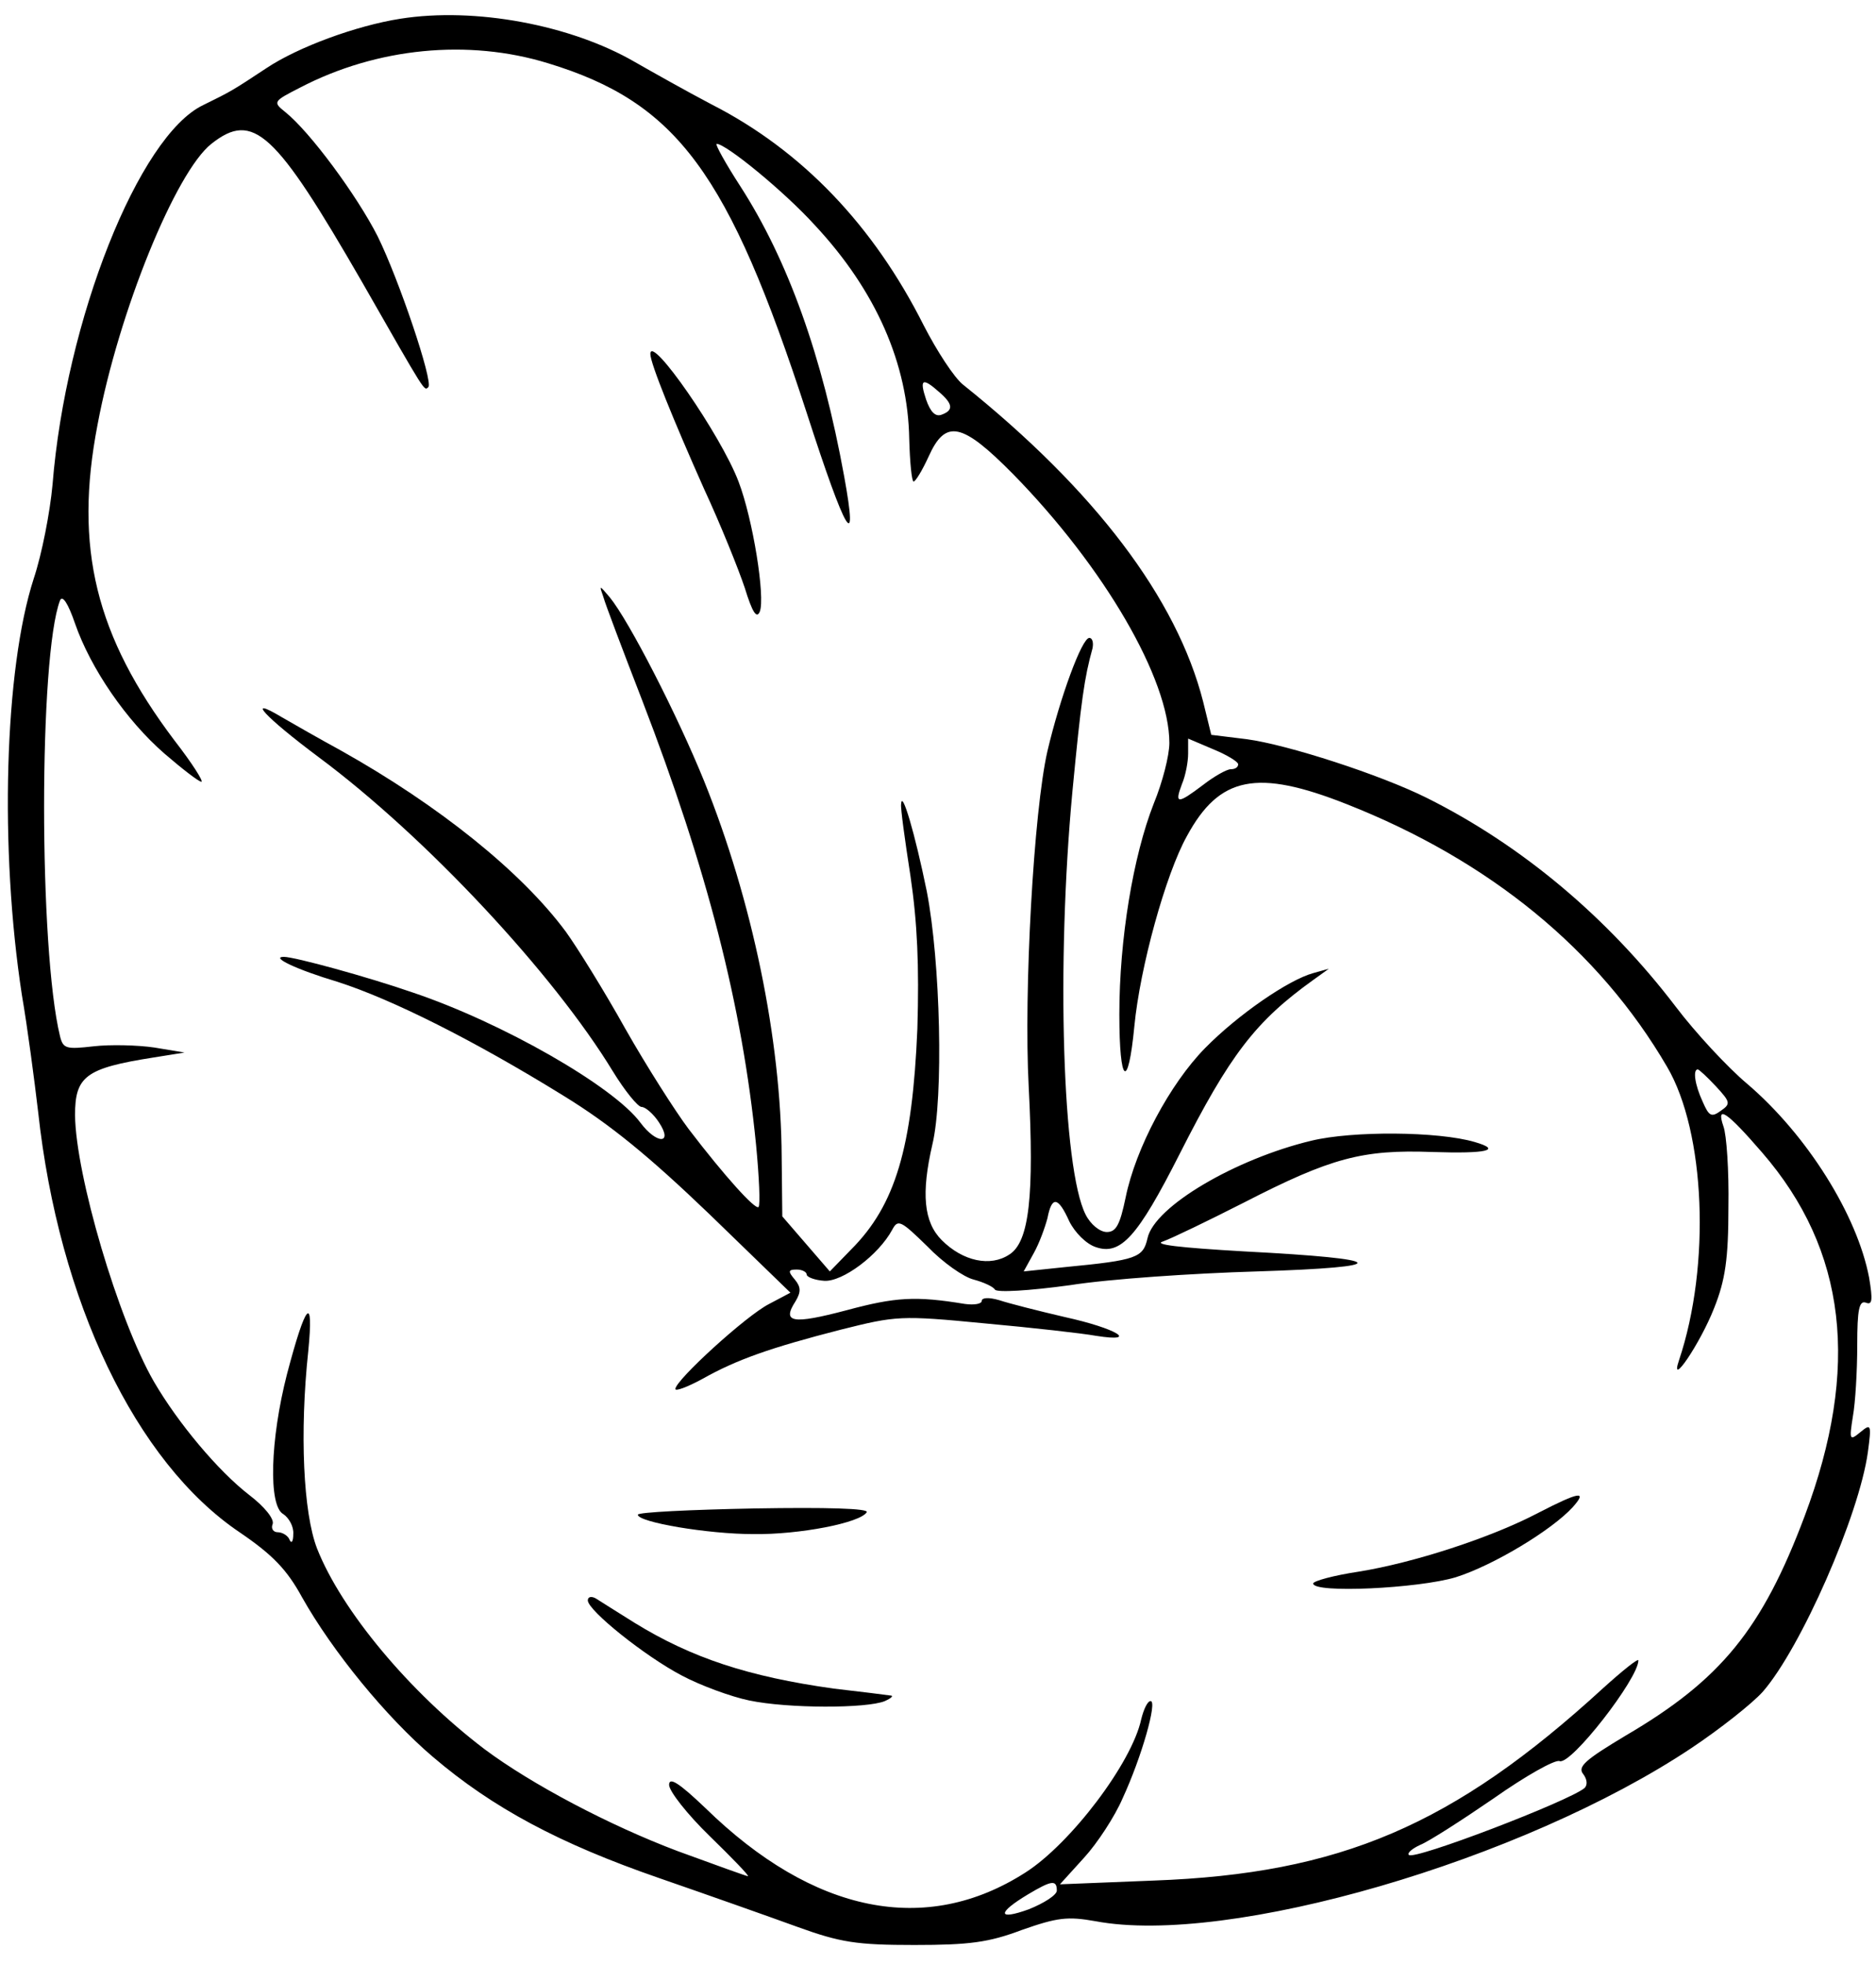 <?xml version="1.0" standalone="no"?>
<!DOCTYPE svg PUBLIC "-//W3C//DTD SVG 20010904//EN"
 "http://www.w3.org/TR/2001/REC-SVG-20010904/DTD/svg10.dtd">
<svg version="1.0" xmlns="http://www.w3.org/2000/svg"
 width="300pt" height="314pt" viewBox="0 0 300 314"
 preserveAspectRatio="xMidYMid meet">
<g transform="translate(0,314) scale(0.1,-0.1)"
fill="#000000" stroke="none">
<path d="M640 3110 c-70 -11 -163 -45 -214 -79 -53 -35 -56 -37 -101 -59 -103
-49 -220 -344 -241 -607 -4 -44 -17 -111 -30 -150 -47 -145 -55 -432 -19 -666
9 -52 20 -136 26 -187 33 -303 156 -560 322 -672 53 -36 76 -60 100 -104 49
-87 135 -192 209 -255 96 -82 203 -139 362 -194 78 -27 177 -62 221 -78 69
-25 95 -29 187 -29 88 0 119 4 172 24 57 20 73 22 118 14 212 -40 683 97 953
277 45 30 97 71 114 90 61 70 154 282 168 383 6 45 5 46 -12 32 -17 -14 -18
-13 -12 25 4 22 7 73 7 114 0 57 3 72 14 68 10 -4 11 4 5 40 -19 100 -99 228
-195 310 -31 26 -83 82 -114 123 -109 143 -246 258 -398 334 -74 37 -222 85
-288 94 l-57 7 -13 53 c-42 165 -173 338 -384 507 -14 11 -42 54 -63 95 -80
159 -194 279 -339 353 -40 21 -95 52 -123 68 -102 59 -255 88 -375 69z m236
-71 c207 -63 289 -175 414 -559 63 -195 83 -228 60 -102 -35 193 -90 346 -166
464 -24 37 -41 68 -38 68 15 0 108 -76 157 -130 98 -105 149 -222 151 -342 1
-37 4 -68 7 -68 3 0 14 18 24 40 27 60 53 55 135 -28 146 -149 250 -328 250
-430 0 -20 -11 -63 -25 -97 -33 -84 -55 -217 -55 -337 0 -112 14 -123 24 -19
9 94 50 243 84 304 52 96 112 108 256 51 228 -90 403 -233 512 -420 61 -104
70 -317 19 -469 -16 -47 34 27 56 83 18 45 23 79 23 162 1 58 -3 116 -8 129
-12 35 5 24 62 -42 135 -156 157 -344 68 -581 -68 -181 -134 -262 -286 -351
-65 -39 -78 -50 -68 -62 6 -8 7 -17 2 -22 -25 -21 -273 -116 -281 -107 -3 3 5
10 18 16 13 5 66 39 117 74 51 36 99 63 106 60 18 -7 126 132 126 161 0 4 -25
-16 -56 -44 -240 -220 -421 -297 -719 -308 l-150 -6 39 43 c21 23 49 66 61 94
31 67 56 156 45 156 -5 0 -11 -13 -15 -29 -15 -70 -113 -199 -185 -245 -159
-102 -339 -66 -512 103 -43 41 -58 50 -58 37 0 -10 29 -47 65 -82 36 -35 64
-64 61 -64 -2 0 -52 18 -112 40 -109 41 -234 107 -309 163 -120 91 -229 222
-268 321 -22 57 -28 185 -14 316 9 92 -4 77 -34 -37 -27 -105 -30 -211 -6
-224 9 -6 17 -20 16 -32 0 -12 -3 -16 -6 -9 -2 6 -11 12 -19 12 -7 0 -11 6 -8
13 3 8 -13 28 -38 47 -49 38 -113 114 -152 181 -57 99 -125 330 -126 426 0 62
17 75 125 92 l50 8 -48 8 c-27 4 -71 5 -97 2 -44 -5 -49 -4 -54 16 -34 139
-34 608 0 697 4 9 13 -5 24 -37 25 -72 82 -155 143 -208 29 -25 55 -45 59 -45
4 0 -15 30 -43 66 -126 167 -161 308 -123 505 34 181 125 404 182 449 67 53
102 20 241 -221 104 -182 99 -174 106 -168 8 9 -47 172 -81 241 -33 65 -108
167 -148 199 -20 16 -19 17 24 39 123 64 269 78 396 39z m626 -526 c22 -19 23
-29 4 -36 -10 -4 -18 4 -25 24 -11 33 -6 36 21 12z m478 -595 c0 -5 -5 -8 -12
-8 -6 0 -26 -11 -44 -25 -41 -31 -46 -31 -34 1 6 14 10 36 10 49 l0 24 40 -17
c22 -9 40 -20 40 -24z m764 -515 c23 -25 24 -28 8 -39 -15 -11 -19 -9 -29 14
-13 28 -16 52 -8 52 2 0 15 -12 29 -27z m-1054 -1286 c0 -7 -20 -20 -45 -30
-50 -18 -51 -6 -1 24 37 22 46 24 46 6z"/>
<path d="M1040 2574 c0 -15 37 -106 86 -216 26 -56 55 -128 65 -158 12 -39 19
-50 24 -38 9 23 -11 148 -34 208 -28 74 -141 237 -141 204z"/>
<path d="M965 2185 c3 -11 31 -85 62 -165 104 -270 160 -489 182 -710 5 -52 7
-97 4 -100 -5 -5 -54 49 -112 125 -21 28 -67 100 -101 160 -34 61 -77 130 -95
155 -71 96 -203 202 -360 290 -33 18 -75 42 -94 53 -60 36 -28 1 59 -64 172
-128 375 -346 470 -502 19 -31 40 -57 46 -57 6 0 19 -11 28 -25 23 -35 -4 -35
-30 0 -43 58 -221 160 -364 208 -72 25 -189 57 -206 57 -22 0 19 -20 86 -40
87 -28 217 -93 361 -182 75 -46 137 -97 233 -189 l130 -126 -34 -18 c-36 -18
-150 -122 -150 -136 0 -4 19 3 43 16 55 31 109 50 222 79 88 22 95 23 229 10
77 -7 157 -16 179 -20 70 -11 32 12 -50 30 -43 10 -90 22 -105 27 -17 5 -28 4
-28 -1 0 -5 -12 -7 -27 -5 -79 13 -111 11 -189 -10 -87 -23 -104 -20 -82 14 9
15 9 23 -1 35 -11 13 -11 16 3 16 9 0 16 -4 16 -8 0 -4 13 -9 28 -10 29 -2 87
41 109 82 9 17 14 14 56 -27 25 -26 58 -49 74 -53 15 -4 31 -11 34 -16 3 -5
54 -2 120 7 63 10 197 19 299 22 222 7 213 20 -20 32 -104 6 -147 11 -130 16
14 5 72 33 129 62 140 72 190 85 301 81 88 -3 113 3 68 16 -58 17 -195 18
-261 2 -121 -29 -251 -105 -262 -156 -7 -31 -17 -35 -131 -46 l-67 -7 16 29
c9 16 18 41 22 56 7 36 17 35 35 -5 9 -18 27 -36 42 -41 40 -14 67 16 134 148
81 160 122 213 214 279 l25 18 -25 -7 c-40 -11 -121 -67 -173 -120 -56 -57
-111 -160 -127 -239 -9 -43 -15 -55 -30 -55 -11 0 -26 12 -34 28 -37 73 -47
400 -21 677 14 146 19 181 32 228 2 9 0 17 -5 17 -12 0 -47 -96 -67 -181 -22
-96 -38 -384 -30 -536 9 -175 1 -249 -31 -269 -30 -20 -74 -11 -108 23 -29 29
-33 75 -15 153 18 75 13 292 -9 405 -19 93 -40 164 -41 139 -1 -6 6 -57 15
-115 11 -75 14 -143 11 -244 -8 -190 -35 -282 -106 -353 l-34 -35 -38 44 -38
44 -1 95 c-1 188 -47 410 -124 601 -43 106 -120 256 -151 294 -17 20 -17 20
-10 0z"/>
<path d="M2460 721 c-76 -40 -200 -80 -287 -94 -40 -6 -73 -15 -73 -19 0 -16
168 -8 228 10 60 19 153 75 187 112 24 27 11 25 -55 -9z"/>
<path d="M1020 718 c0 -12 112 -31 185 -31 73 -1 171 18 181 35 4 6 -64 8
-180 6 -102 -2 -186 -6 -186 -10z"/>
<path d="M940 581 c0 -16 91 -89 150 -120 30 -16 79 -34 108 -40 62 -13 188
-13 217 -1 11 5 15 9 8 9 -6 1 -47 6 -90 11 -136 19 -227 49 -318 105 -27 17
-56 35 -62 39 -7 4 -13 3 -13 -3z"/>
</g>
</svg>
